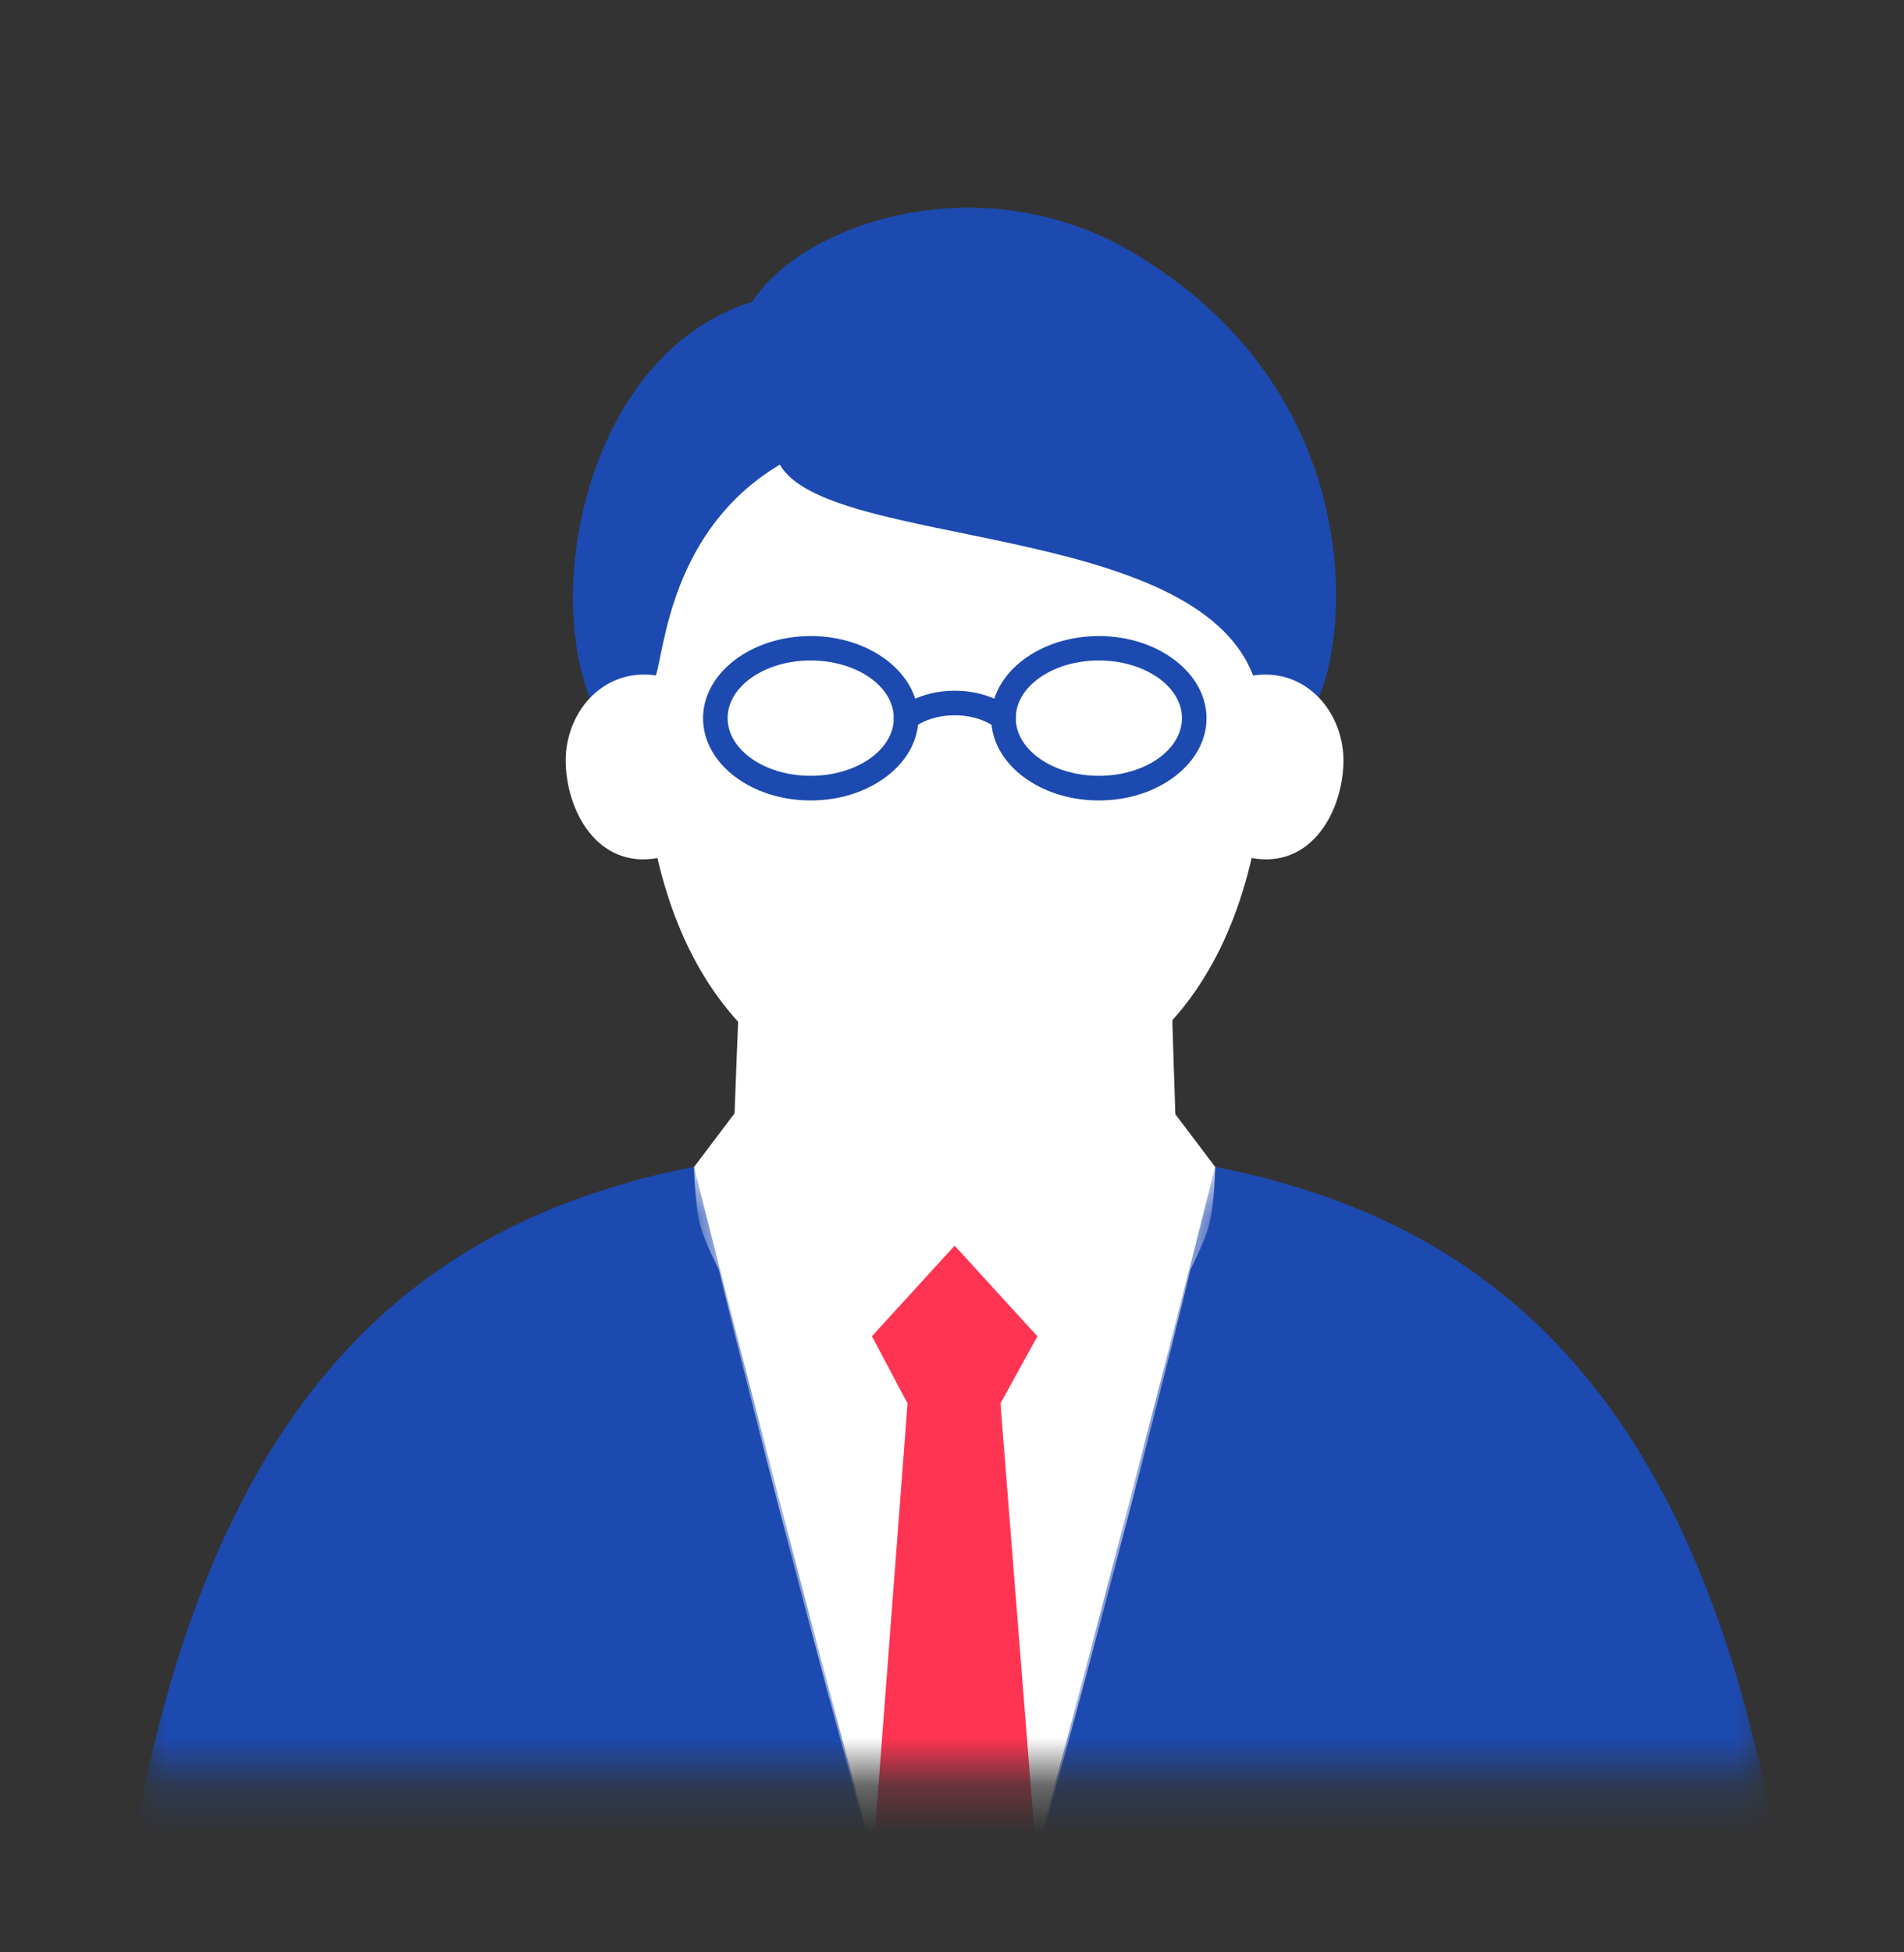 <svg width="40" height="41" viewBox="0 0 40 41" fill="none" xmlns="http://www.w3.org/2000/svg">
<rect x="0" y="0" width="40" height="41" fill="#333333" stroke="none"/>
<mask id="mask0_1251_91883" style="mask-type:alpha" maskUnits="userSpaceOnUse" x="3" y="3" width="34" height="35">
<rect x="3" y="3.26" width="34" height="34" fill="#D9D9D9"/>
</mask>
<g mask="url(#mask0_1251_91883)">
<mask id="mask1_1251_91883" style="mask-type:alpha" maskUnits="userSpaceOnUse" x="0" y="0" width="40" height="41">
<rect y="0.26" width="40" height="40" fill="#D9D9D9"/>
</mask>
<g mask="url(#mask1_1251_91883)">
<path d="M20.053 24.05C30.193 24.05 37.84 27.368 38.106 48.128L20.053 54.361L2 48.128C2.266 27.368 9.914 24.05 20.053 24.05Z" fill="#1D4AB0"/>
<path d="M20.054 24.05C23.881 24.05 25.529 24.507 25.529 24.507C23.246 34.19 20.056 45.101 20.056 45.101C20.056 45.101 16.867 34.19 14.584 24.507C14.584 24.507 15.648 24.05 20.056 24.05H20.054Z" fill="white"/>
<path d="M23.861 5.34C29.139 8.514 28.278 14.275 27.442 15.065C22.466 19.769 15.258 17.847 13.037 15.681C11.132 13.821 11.892 7.55 15.804 6.337C16.846 4.705 20.604 3.38 23.861 5.338V5.34Z" fill="#1D4AB0"/>
<path d="M24.588 20.038C24.588 20.038 24.707 24.243 24.756 24.995C24.797 25.628 22.894 26.276 20.125 26.276C17.356 26.276 15.322 25.752 15.352 25.22C15.436 23.719 15.52 20.415 15.607 19.739C15.691 19.063 24.417 18.689 24.588 20.041V20.038Z" fill="white"/>
<path d="M15.805 21.547C15.805 22.858 17.852 24.39 20.2 24.39C22.548 24.39 24.308 22.858 24.308 21.547C24.308 20.236 22.404 19.172 20.056 19.172C17.708 19.172 15.805 20.236 15.805 21.547Z" fill="white"/>
<path d="M13.511 15.2C13.511 19.683 15.528 23.317 20.053 23.317C24.579 23.317 26.596 19.683 26.596 15.2C26.596 10.718 23.667 7.083 20.053 7.083C16.44 7.083 13.511 10.718 13.511 15.2Z" fill="white"/>
<path d="M27.04 14.733C27.431 10.316 26.03 7.105 21.877 5.918C18.887 5.063 15.111 6.698 16.379 9.749C17.359 11.53 25.129 10.93 26.337 14.217C26.435 14.486 26.98 15.417 27.04 14.736V14.733Z" fill="#1D4AB0"/>
<path d="M16.402 9.746C14.065 11.126 13.957 13.71 13.769 14.215C13.769 14.215 12.974 15.024 12.995 13.401C13.014 11.951 13.302 9.1 14.622 8.099C16.09 6.986 18.93 8.251 16.4 9.746H16.402Z" fill="#1D4AB0"/>
<path d="M13.962 17.986C12.621 18.336 11.918 17.106 11.885 16.037C11.853 14.983 12.651 14.025 13.77 14.183C14.703 14.316 14.872 17.744 13.962 17.983V17.986Z" fill="white"/>
<path d="M26.146 17.986C27.487 18.336 28.19 17.106 28.223 16.037C28.255 14.983 27.457 14.025 26.339 14.183C25.405 14.316 25.236 17.744 26.146 17.983V17.986Z" fill="white"/>
<path d="M17.031 16.81C15.785 16.81 14.77 16.037 14.77 15.084C14.77 14.131 15.785 13.357 17.031 13.357C18.277 13.357 19.293 14.134 19.293 15.084C19.293 16.034 18.277 16.81 17.031 16.81ZM17.031 13.87C16.067 13.87 15.286 14.413 15.286 15.081C15.286 15.749 16.07 16.292 17.031 16.292C17.992 16.292 18.777 15.749 18.777 15.081C18.777 14.413 17.995 13.87 17.031 13.87Z" fill="#1D4AB0"/>
<path d="M23.085 16.81C21.839 16.81 20.824 16.037 20.824 15.084C20.824 14.131 21.839 13.357 23.085 13.357C24.331 13.357 25.347 14.134 25.347 15.084C25.347 16.034 24.331 16.81 23.085 16.81ZM23.085 13.87C22.122 13.87 21.34 14.413 21.34 15.081C21.34 15.749 22.122 16.292 23.085 16.292C24.049 16.292 24.831 15.749 24.831 15.081C24.831 14.413 24.046 13.87 23.085 13.87Z" fill="#1D4AB0"/>
<path d="M21.081 15.341C21.021 15.341 20.959 15.32 20.91 15.276C20.899 15.268 20.603 15.021 20.058 15.021C19.512 15.021 19.213 15.268 19.202 15.276C19.094 15.369 18.934 15.358 18.839 15.249C18.746 15.141 18.757 14.98 18.863 14.888C18.879 14.872 19.306 14.505 20.058 14.505C20.81 14.505 21.233 14.872 21.252 14.888C21.361 14.983 21.369 15.146 21.276 15.252C21.225 15.309 21.154 15.339 21.084 15.339L21.081 15.341Z" fill="#1D4AB0"/>
<path d="M21.873 27.919L20.054 26.157L18.243 27.919L19.066 29.472L18.262 40.029C18.748 41.742 20.057 45.101 20.057 45.101C20.057 45.101 21.569 41.189 21.854 40.029L21.018 29.472L21.873 27.919Z" fill="#FF3452"/>
<path d="M15.434 23.377C15.434 23.377 17.405 25.497 20.054 26.16L16.924 29.586C16.422 29.029 14.921 26.567 14.709 25.725C14.592 25.266 14.582 24.506 14.582 24.506L15.434 23.377Z" fill="white"/>
<path d="M24.676 23.377C24.676 23.377 22.705 25.497 20.056 26.16L23.186 29.586C23.688 29.029 25.189 26.567 25.401 25.725C25.518 25.266 25.529 24.506 25.529 24.506L24.676 23.377Z" fill="white"/>
<mask id="mask2_1251_91883" style="mask-type:luminance" maskUnits="userSpaceOnUse" x="2" y="24" width="37" height="25">
<path d="M14.58 24.509C16.863 34.193 20.053 45.103 20.053 45.103C20.053 45.103 23.243 34.196 25.526 24.509C32.829 25.943 37.889 31.315 38.104 48.13H2C2.214 31.312 7.275 25.943 14.58 24.509Z" fill="white"/>
</mask>
<g mask="url(#mask2_1251_91883)">
<path d="M11.543 27.954L13.291 24.797C13.804 24.645 14.581 24.509 14.581 24.509C14.581 24.509 17.648 36.723 20.054 45.103C16.223 38.156 14.04 34.084 11.57 29.342C11.985 29.113 12.545 28.812 13.104 28.514L11.543 27.954Z" fill="#1D4AB0"/>
<path d="M28.566 27.954L26.818 24.797C26.305 24.645 25.528 24.509 25.528 24.509C25.528 24.509 22.461 36.723 20.055 45.103C23.886 38.156 26.069 34.084 28.539 29.342C28.124 29.113 27.564 28.812 27.005 28.514L28.566 27.954Z" fill="#1D4AB0"/>
</g>
</g>
</g>
</svg>
